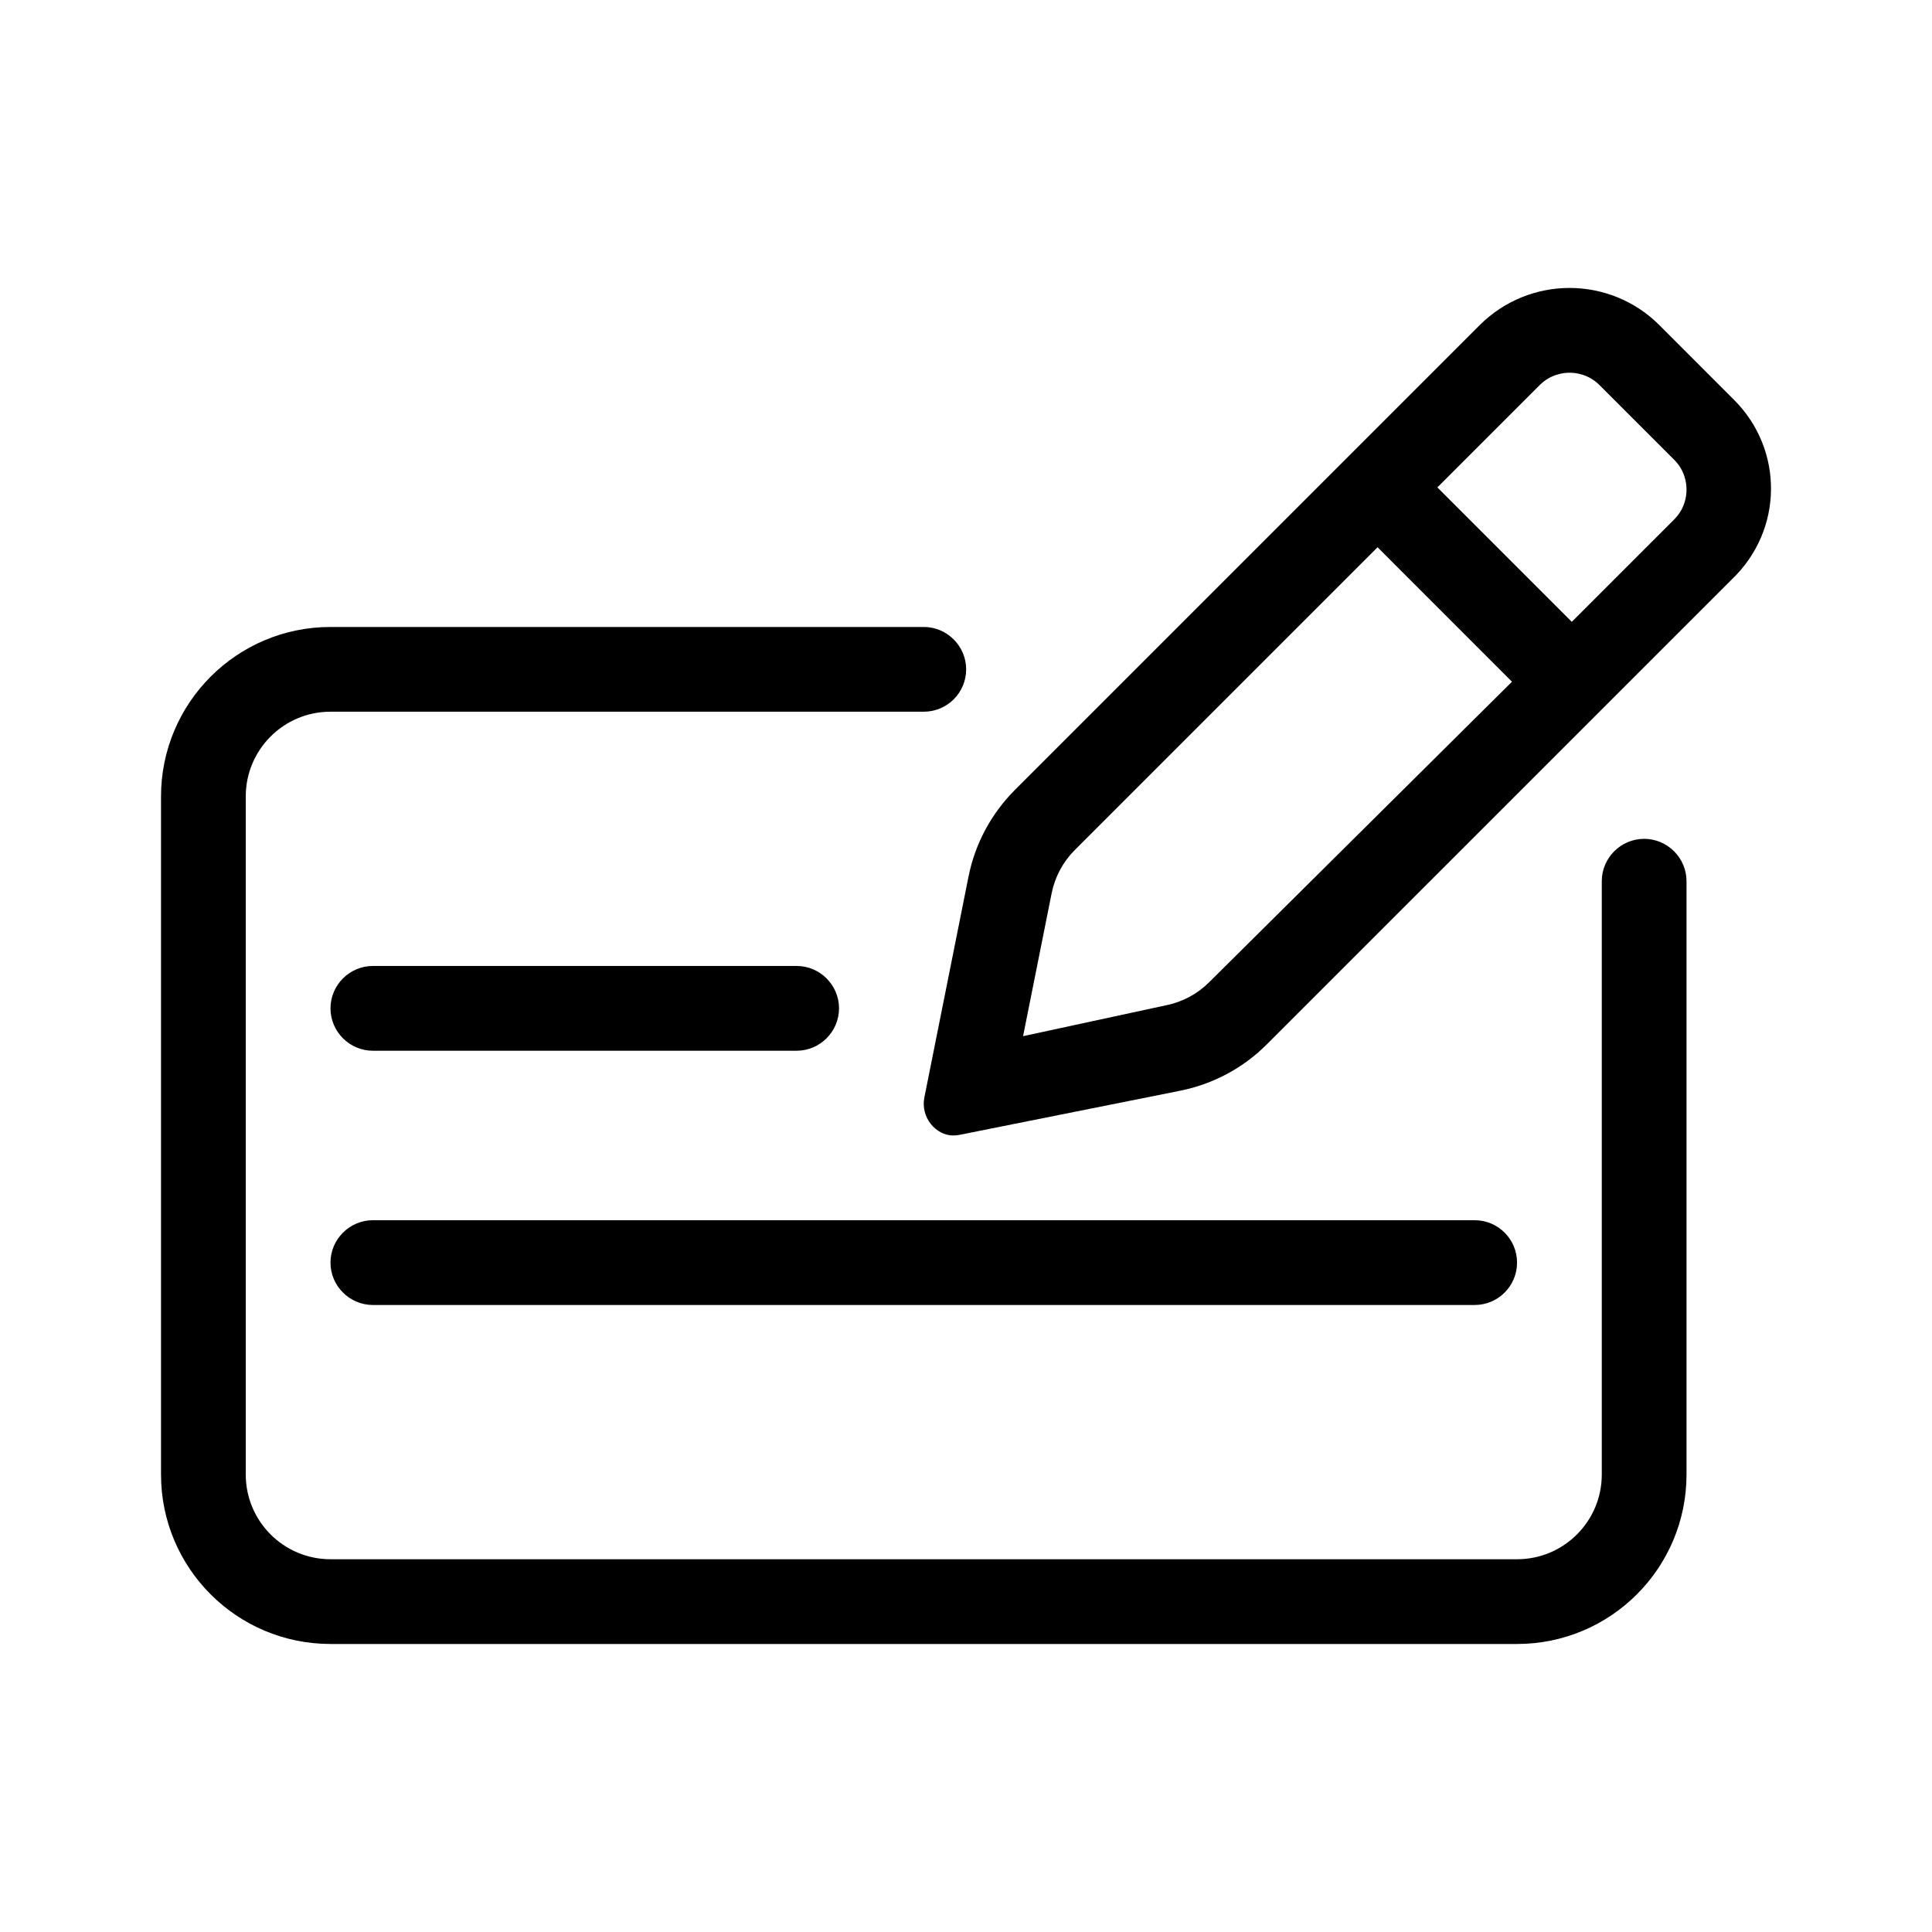 <svg width="50" height="50" viewBox="0 0 50 50" fill="none" xmlns="http://www.w3.org/2000/svg">
<path d="M44.874 10.345L42.946 8.416C42.304 7.774 41.461 7.452 40.62 7.452C39.778 7.452 38.936 7.774 38.293 8.416L26.264 20.445C25.652 21.058 25.234 21.838 25.065 22.687L23.923 28.4C23.818 28.92 24.222 29.386 24.668 29.386C24.721 29.386 24.776 29.381 24.832 29.37L30.545 28.227C31.395 28.057 32.175 27.64 32.786 27.027L44.816 14.998C46.163 13.713 46.163 11.63 44.874 10.345ZM31.296 25.417C30.989 25.724 30.602 25.932 30.175 26.017L26.477 26.816L27.216 23.119C27.302 22.693 27.509 22.305 27.816 21.998L35.651 14.163L39.13 17.643L31.296 25.417ZM43.325 13.446L40.678 16.093L37.199 12.614L39.846 9.967C40.125 9.688 40.452 9.646 40.621 9.646C40.791 9.646 41.117 9.688 41.396 9.967L43.325 11.896C43.606 12.175 43.647 12.501 43.647 12.671C43.647 12.841 43.606 13.168 43.325 13.446ZM42.55 21.709C41.947 21.709 41.454 22.203 41.454 22.806V38.159C41.454 39.371 40.472 40.353 39.261 40.353H8.553C7.342 40.353 6.36 39.371 6.36 38.159V20.613C6.36 19.401 7.342 18.419 8.553 18.419H23.907C24.513 18.419 25.004 17.928 25.004 17.323C25.004 16.719 24.51 16.226 23.907 16.226H8.553C6.13 16.226 4.167 18.193 4.167 20.613V38.159C4.167 40.583 6.13 42.546 8.553 42.546H39.261C41.683 42.546 43.647 40.583 43.647 38.159V22.806C43.647 22.203 43.154 21.709 42.55 21.709ZM9.65 27.193H20.617C21.22 27.193 21.714 26.699 21.714 26.096C21.714 25.493 21.22 24.999 20.617 24.999H9.65C9.047 24.999 8.553 25.493 8.553 26.096C8.553 26.699 9.047 27.193 9.65 27.193ZM9.65 33.773H38.164C38.77 33.773 39.261 33.282 39.261 32.676C39.261 32.07 38.77 31.579 38.164 31.579H9.65C9.047 31.579 8.553 32.073 8.553 32.676C8.553 33.279 9.047 33.773 9.65 33.773Z" fill="black"/>
</svg>
